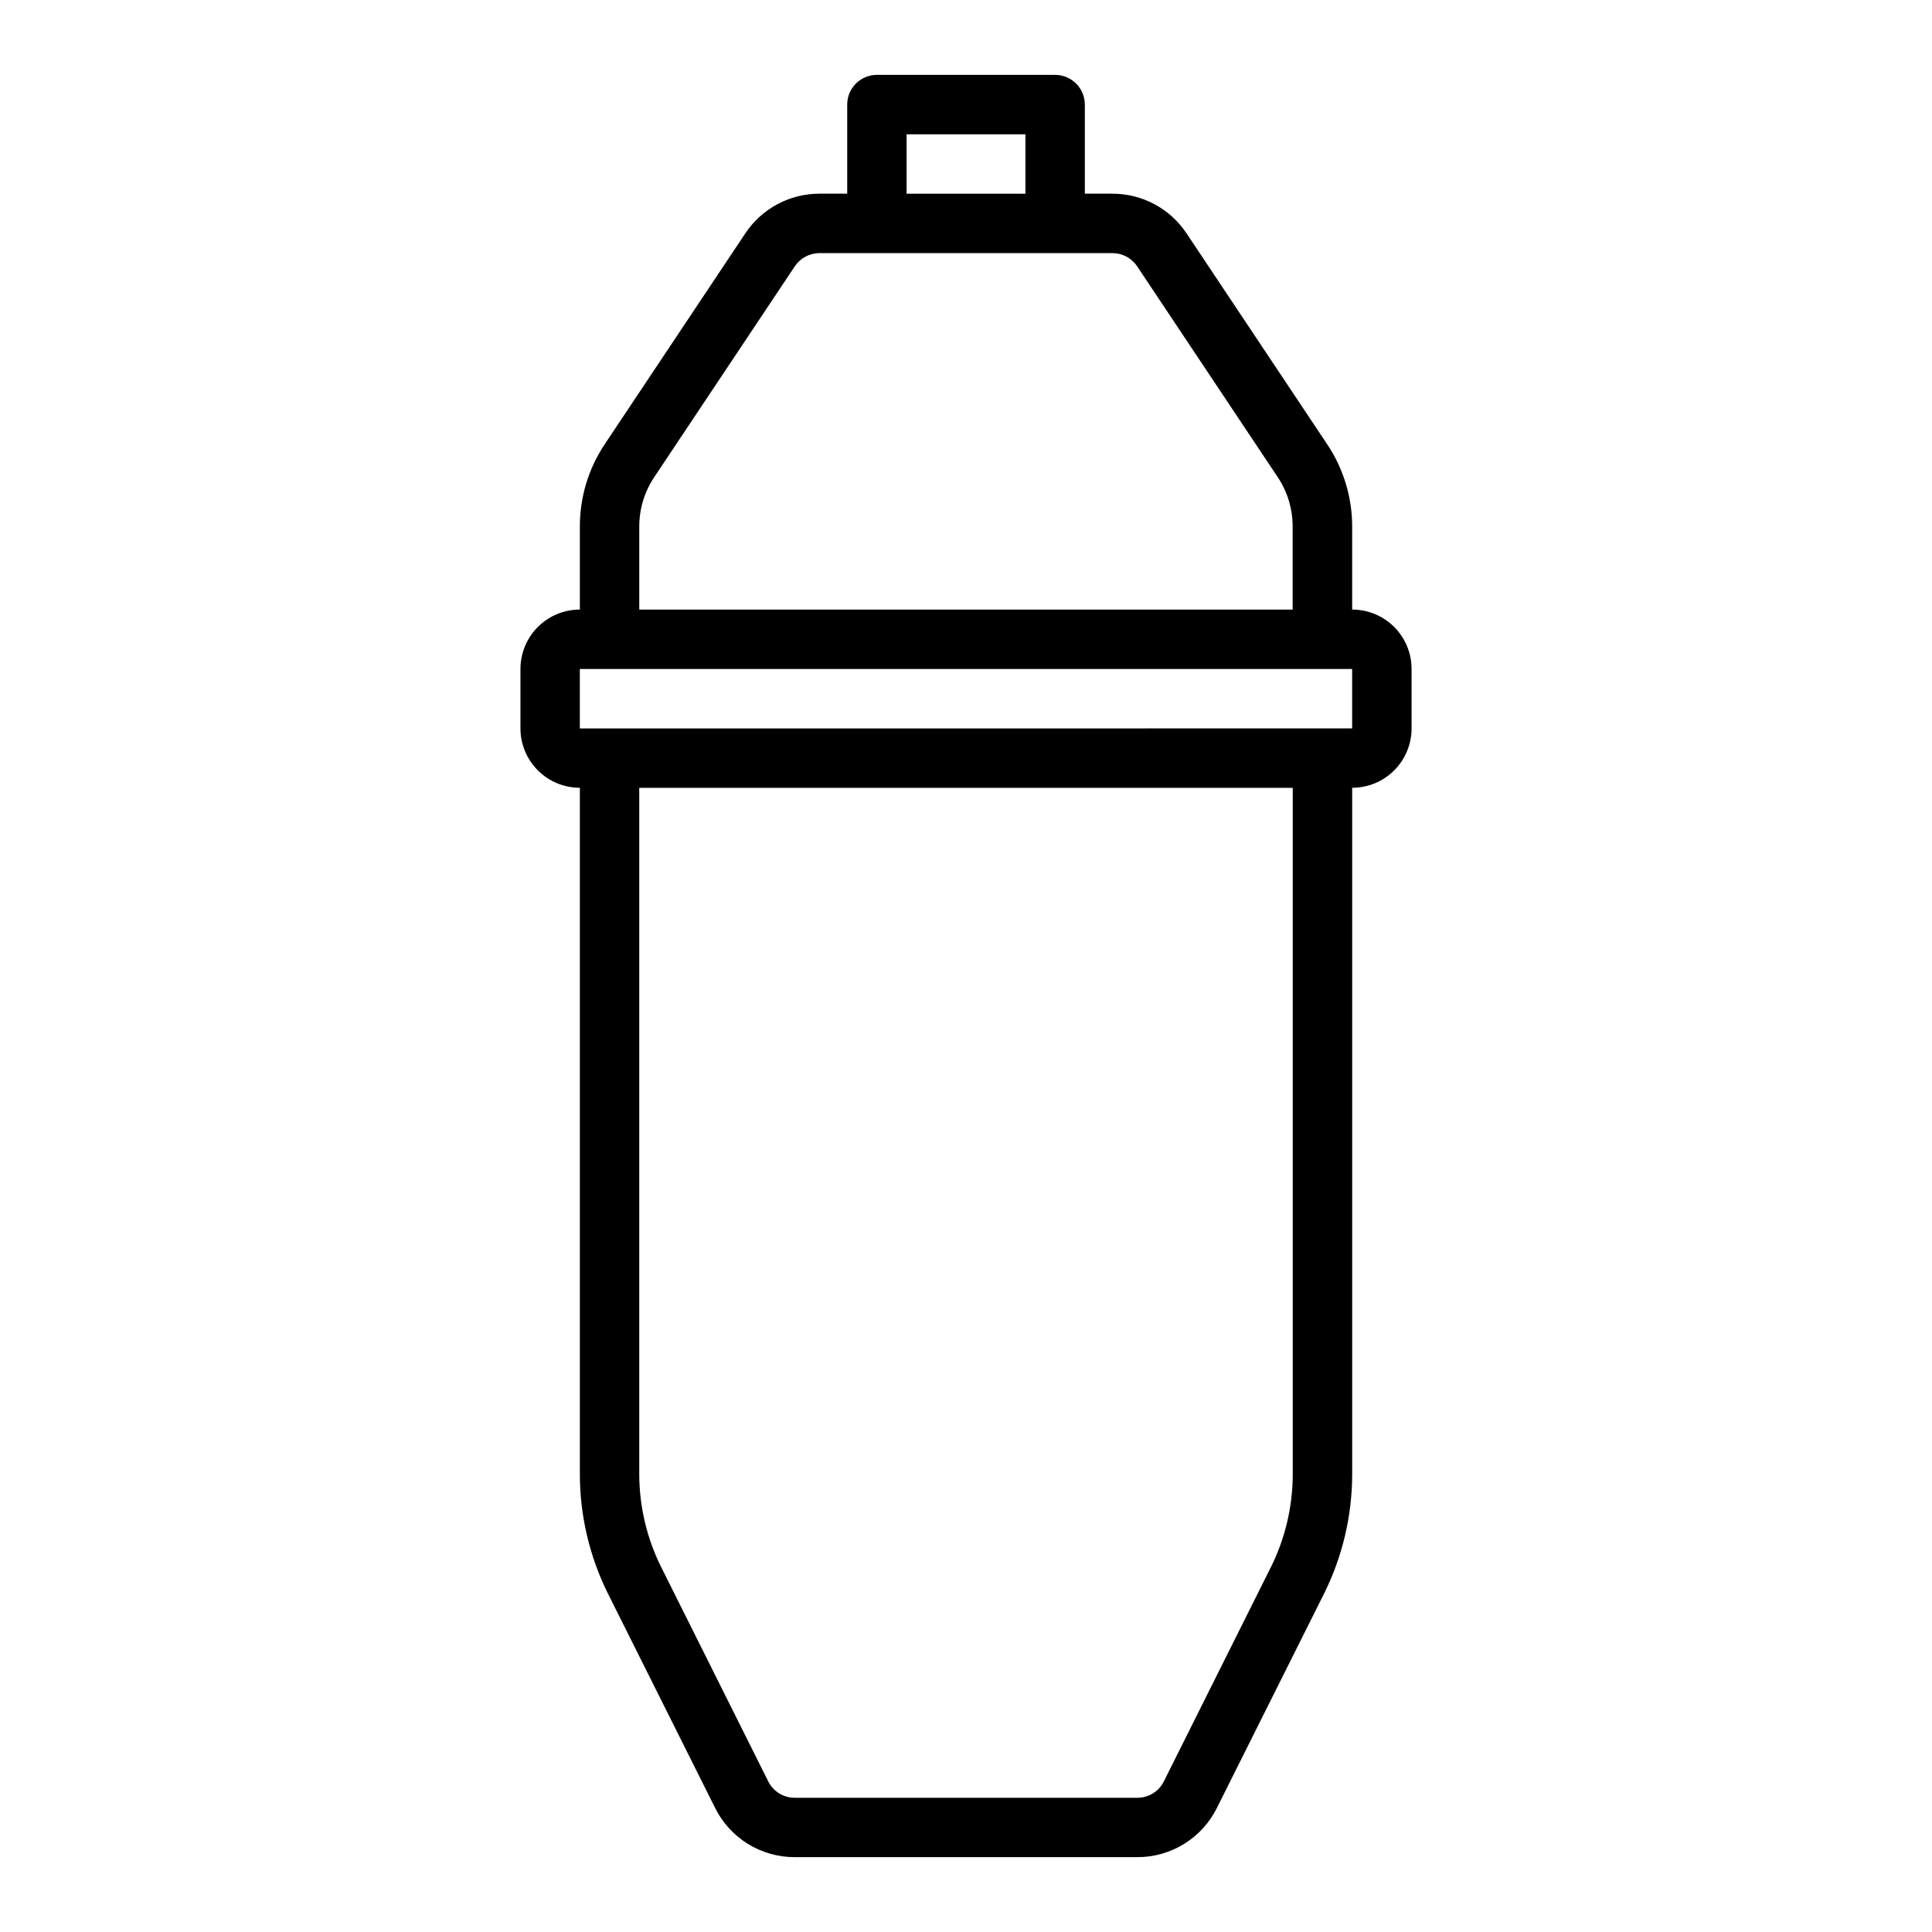 <?xml version="1.0" encoding="UTF-8"?>
<!-- Uploaded to: ICON Repo, www.svgrepo.com, Generator: ICON Repo Mixer Tools -->
<svg fill="#000000" width="800px" height="800px" version="1.1" viewBox="144 144 512 512" xmlns="http://www.w3.org/2000/svg">
 <path d="m502.34 305.54v-21.957c0.012-7.769-2.293-15.371-6.613-21.828l-37.266-55.891c-4.371-6.586-11.75-10.539-19.648-10.535h-7.32v-23.613c0-2.09-0.832-4.09-2.309-5.566-1.477-1.477-3.477-2.309-5.566-2.309h-47.23c-4.348 0-7.871 3.527-7.871 7.875v23.613h-7.324c-7.906-0.02-15.301 3.934-19.68 10.52l-37.266 55.891c-4.312 6.469-6.602 14.07-6.578 21.844v21.957c-4.176 0-8.184 1.656-11.133 4.609-2.953 2.953-4.613 6.957-4.613 11.133v15.746c0 4.176 1.66 8.18 4.613 11.133 2.949 2.953 6.957 4.609 11.133 4.609v181.93c0.008 11 2.57 21.848 7.477 31.695l28.34 56.68v-0.004c1.945 3.941 4.961 7.258 8.699 9.574 3.738 2.312 8.047 3.531 12.445 3.519h90.746c4.391 0.012 8.695-1.203 12.426-3.508 3.734-2.309 6.746-5.613 8.695-9.547l28.34-56.68v0.004c4.922-9.855 7.492-20.719 7.504-31.734v-181.93c4.176 0 8.18-1.656 11.133-4.609s4.609-6.957 4.609-11.133v-15.746c0-4.176-1.656-8.18-4.609-11.133s-6.957-4.609-11.133-4.609zm-118.08-125.95h31.488v15.742h-31.488zm-70.848 104c-0.016-4.66 1.355-9.219 3.938-13.098l37.266-55.891c1.461-2.207 3.934-3.527 6.578-3.519h77.621c2.629 0 5.09 1.312 6.547 3.504l37.266 55.891h0.004c2.582 3.879 3.949 8.438 3.934 13.098v21.973h-173.15zm173.18 251.12c-0.012 8.555-2.004 16.992-5.816 24.648l-28.34 56.719c-1.32 2.676-4.051 4.363-7.039 4.352h-90.77c-2.984 0.012-5.715-1.676-7.039-4.352l-28.34-56.719c-3.82-7.656-5.82-16.09-5.84-24.648v-181.93h173.18zm-188.93-197.67v-15.746h204.67v15.742z"/>
</svg>